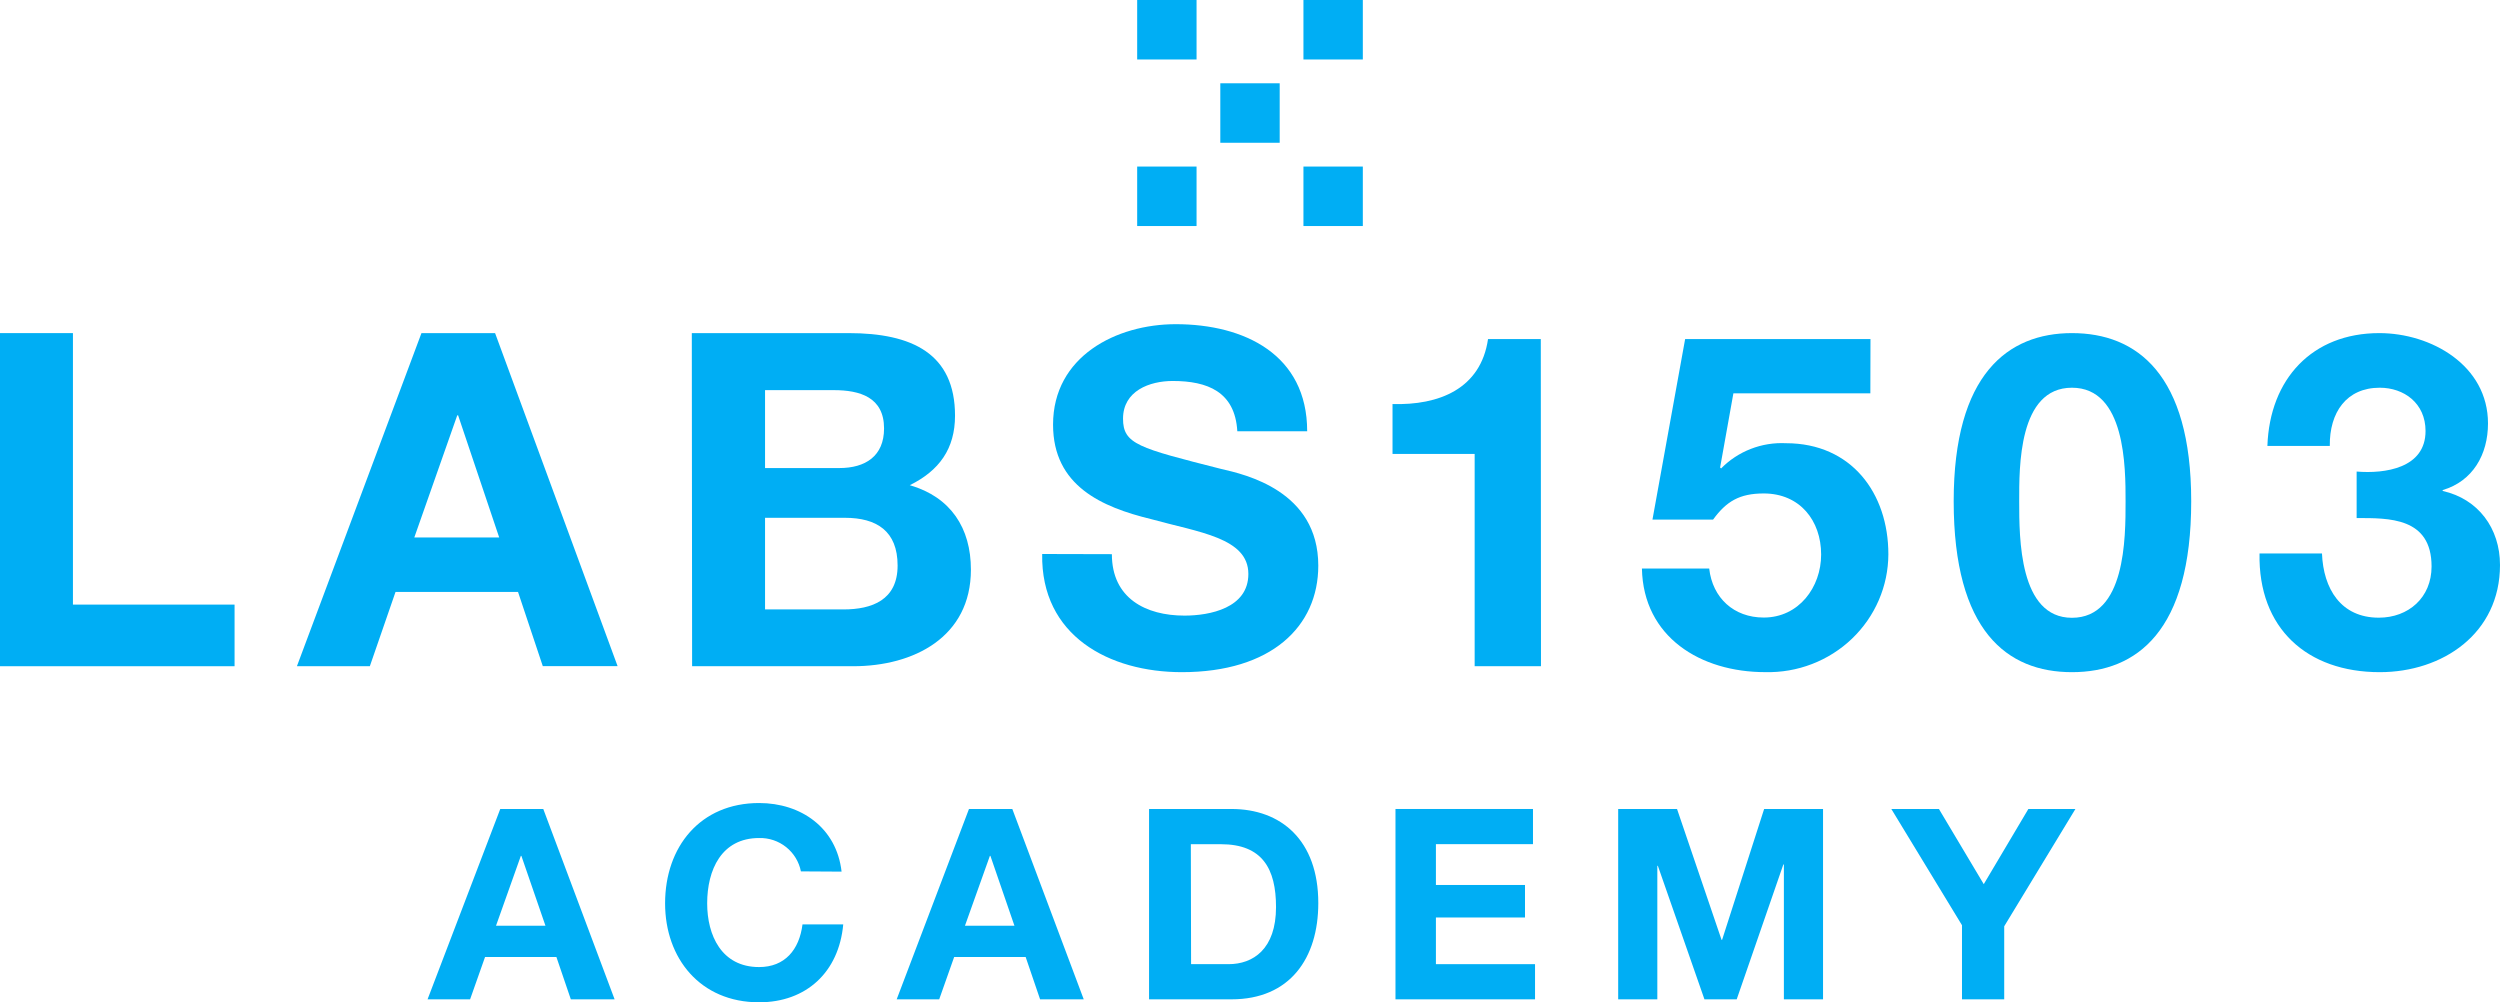 <svg width="217" height="87" viewBox="0 0 217 87" fill="none" xmlns="http://www.w3.org/2000/svg">
<path d="M0 28.914H6.331V52.479H20.36V57.828H0V28.914Z" fill="#00AEF4"/>
<path d="M35.961 46.653H43.33L39.765 36.052H39.689L35.961 46.653ZM36.583 28.914H42.973L53.606 57.818H47.113L44.964 51.378H34.332L32.102 57.828H25.772L36.583 28.914Z" fill="#00AEF4"/>
<path d="M66.406 52.898H73.213C75.685 52.898 77.912 52.086 77.912 49.087C77.912 46.089 76.089 44.945 73.338 44.945H66.406V52.898ZM66.406 40.627H72.851C75.12 40.627 76.736 39.591 76.736 37.188C76.736 34.475 74.633 33.864 72.364 33.864H66.406V40.627ZM60.049 28.914H73.659C79.171 28.914 82.896 30.695 82.896 36.08C82.896 38.959 81.518 40.86 78.969 42.113C82.534 43.148 84.275 45.841 84.275 49.445C84.275 55.317 79.29 57.828 74.063 57.828H60.075L60.049 28.914Z" fill="#00AEF4"/>
<path d="M96.51 48.102C96.51 51.938 99.463 53.435 102.814 53.435C105.007 53.435 108.358 52.784 108.358 49.821C108.358 46.672 104.048 46.208 99.902 45.056C95.674 44.024 91.405 42.191 91.405 36.859C91.405 30.927 96.908 28.139 102.054 28.139C107.996 28.139 113.463 30.767 113.463 37.432H107.399C107.2 33.999 104.808 33.069 101.789 33.069C99.795 33.069 97.479 33.921 97.479 36.342C97.479 38.562 98.836 38.882 105.976 40.699C108.088 41.185 114.427 42.599 114.427 49.098C114.427 54.385 110.347 58.344 102.585 58.344C96.281 58.344 90.344 55.195 90.461 48.087L96.51 48.102Z" fill="#00AEF4"/>
<path d="M133.757 57.828H128V39.403H120.871V35.07C124.881 35.19 128.529 33.768 129.161 29.43H133.741L133.757 57.828Z" fill="#00AEF4"/>
<path d="M162.347 34.142H150.458L149.306 40.579L149.39 40.662C150.116 39.922 150.994 39.344 151.966 38.966C152.938 38.588 153.981 38.419 155.024 38.471C160.701 38.471 163.91 42.806 163.91 48.108C163.906 49.476 163.625 50.829 163.082 52.088C162.539 53.347 161.747 54.487 160.75 55.441C159.754 56.394 158.574 57.141 157.28 57.639C155.986 58.138 154.603 58.376 153.214 58.341C147.617 58.341 142.64 55.306 142.519 49.351H148.359C148.648 51.904 150.5 53.603 153.093 53.603C156.139 53.603 158.075 50.972 158.075 48.134C158.075 45.183 156.224 42.832 153.093 42.832C150.989 42.832 149.847 43.52 148.695 45.1H143.434L146.27 29.43H162.358L162.347 34.142Z" fill="#00AEF4"/>
<path d="M179.845 53.624C184.5 53.624 184.5 46.713 184.5 43.518C184.5 40.566 184.5 33.654 179.845 33.654C175.19 33.654 175.266 40.566 175.266 43.518C175.266 46.713 175.266 53.624 179.845 53.624ZM179.845 28.914C185.465 28.914 190.197 32.471 190.197 43.508C190.197 54.788 185.465 58.344 179.845 58.344C174.225 58.344 169.58 54.788 169.58 43.508C169.58 32.481 174.286 28.914 179.845 28.914Z" fill="#00AEF4"/>
<path d="M204.556 40.931C207.005 41.133 210.537 40.647 210.537 37.411C210.537 34.987 208.653 33.654 206.563 33.654C203.673 33.654 202.19 35.799 202.226 38.709H196.81C197.01 32.889 200.701 28.914 206.522 28.914C211.019 28.914 215.958 31.705 215.958 36.755C215.958 39.463 214.633 41.768 212.025 42.538V42.616C215.106 43.303 217 45.852 217 49.041C217 54.985 212.025 58.344 206.563 58.344C200.26 58.344 196.004 54.545 196.127 48.038H201.548C201.666 51.108 203.191 53.615 206.481 53.615C209.048 53.615 211.06 51.878 211.06 49.17C211.06 44.885 207.328 44.968 204.556 44.968V40.931Z" fill="#00AEF4"/>
<path d="M43.053 80.355H47.346L45.256 74.291H45.209L43.053 80.355ZM43.422 70.22H47.156L53.348 86.742H49.548L48.295 83.065H42.103L40.804 86.742H37.112L43.422 70.22Z" fill="#00AEF4"/>
<path d="M69.519 75.636C69.355 74.805 68.9 74.058 68.237 73.528C67.573 72.998 66.741 72.719 65.891 72.741C62.613 72.741 61.383 75.518 61.383 78.413C61.383 81.164 62.613 83.941 65.891 83.941C68.124 83.941 69.38 82.44 69.657 80.237H73.193C72.817 84.382 69.982 87 65.891 87C60.776 87 57.73 83.178 57.73 78.413C57.73 73.505 60.776 69.703 65.891 69.703C69.519 69.703 72.611 71.835 73.049 75.657L69.519 75.636Z" fill="#00AEF4"/>
<path d="M83.758 80.355H88.054L85.968 74.291H85.921L83.758 80.355ZM84.107 70.22H87.869L94.068 86.742H90.28L89.026 83.065H82.822L81.522 86.742H77.832L84.107 70.22Z" fill="#00AEF4"/>
<path d="M103.386 83.689H106.643C108.758 83.689 110.759 82.394 110.759 78.737C110.759 75.403 109.571 73.277 105.969 73.277H103.365L103.386 83.689ZM99.738 70.22H106.895C111.197 70.22 114.428 72.929 114.428 78.388C114.428 83.177 111.963 86.742 106.895 86.742H99.738V70.22Z" fill="#00AEF4"/>
<path d="M121.128 70.22H133.063V73.272H124.637V76.816H132.37V79.638H124.637V83.689H133.241V86.742H121.128V70.22Z" fill="#00AEF4"/>
<path d="M140.458 70.22H145.566L149.431 81.579H149.477L153.127 70.22H158.24V86.742H154.841V75.034H154.795L150.746 86.742H147.946L143.902 75.152H143.856V86.742H140.458V70.22Z" fill="#00AEF4"/>
<path d="M170.301 80.309L164.167 70.22H168.298L172.19 76.745L176.062 70.22H180.146L173.966 80.401V86.742H170.301V80.309Z" fill="#00AEF4"/>
<path d="M103.861 0H98.707V5.163H103.861V0Z" fill="#00AEF4"/>
<path d="M118.293 0H113.139V5.163H118.293V0Z" fill="#00AEF4"/>
<path d="M103.861 14.457H98.707V19.62H103.861V14.457Z" fill="#00AEF4"/>
<path d="M118.293 14.457H113.139V19.62H118.293V14.457Z" fill="#00AEF4"/>
<path d="M111.077 7.229H105.923V12.392H111.077V7.229Z" fill="#00AEF4"/>
</svg>
